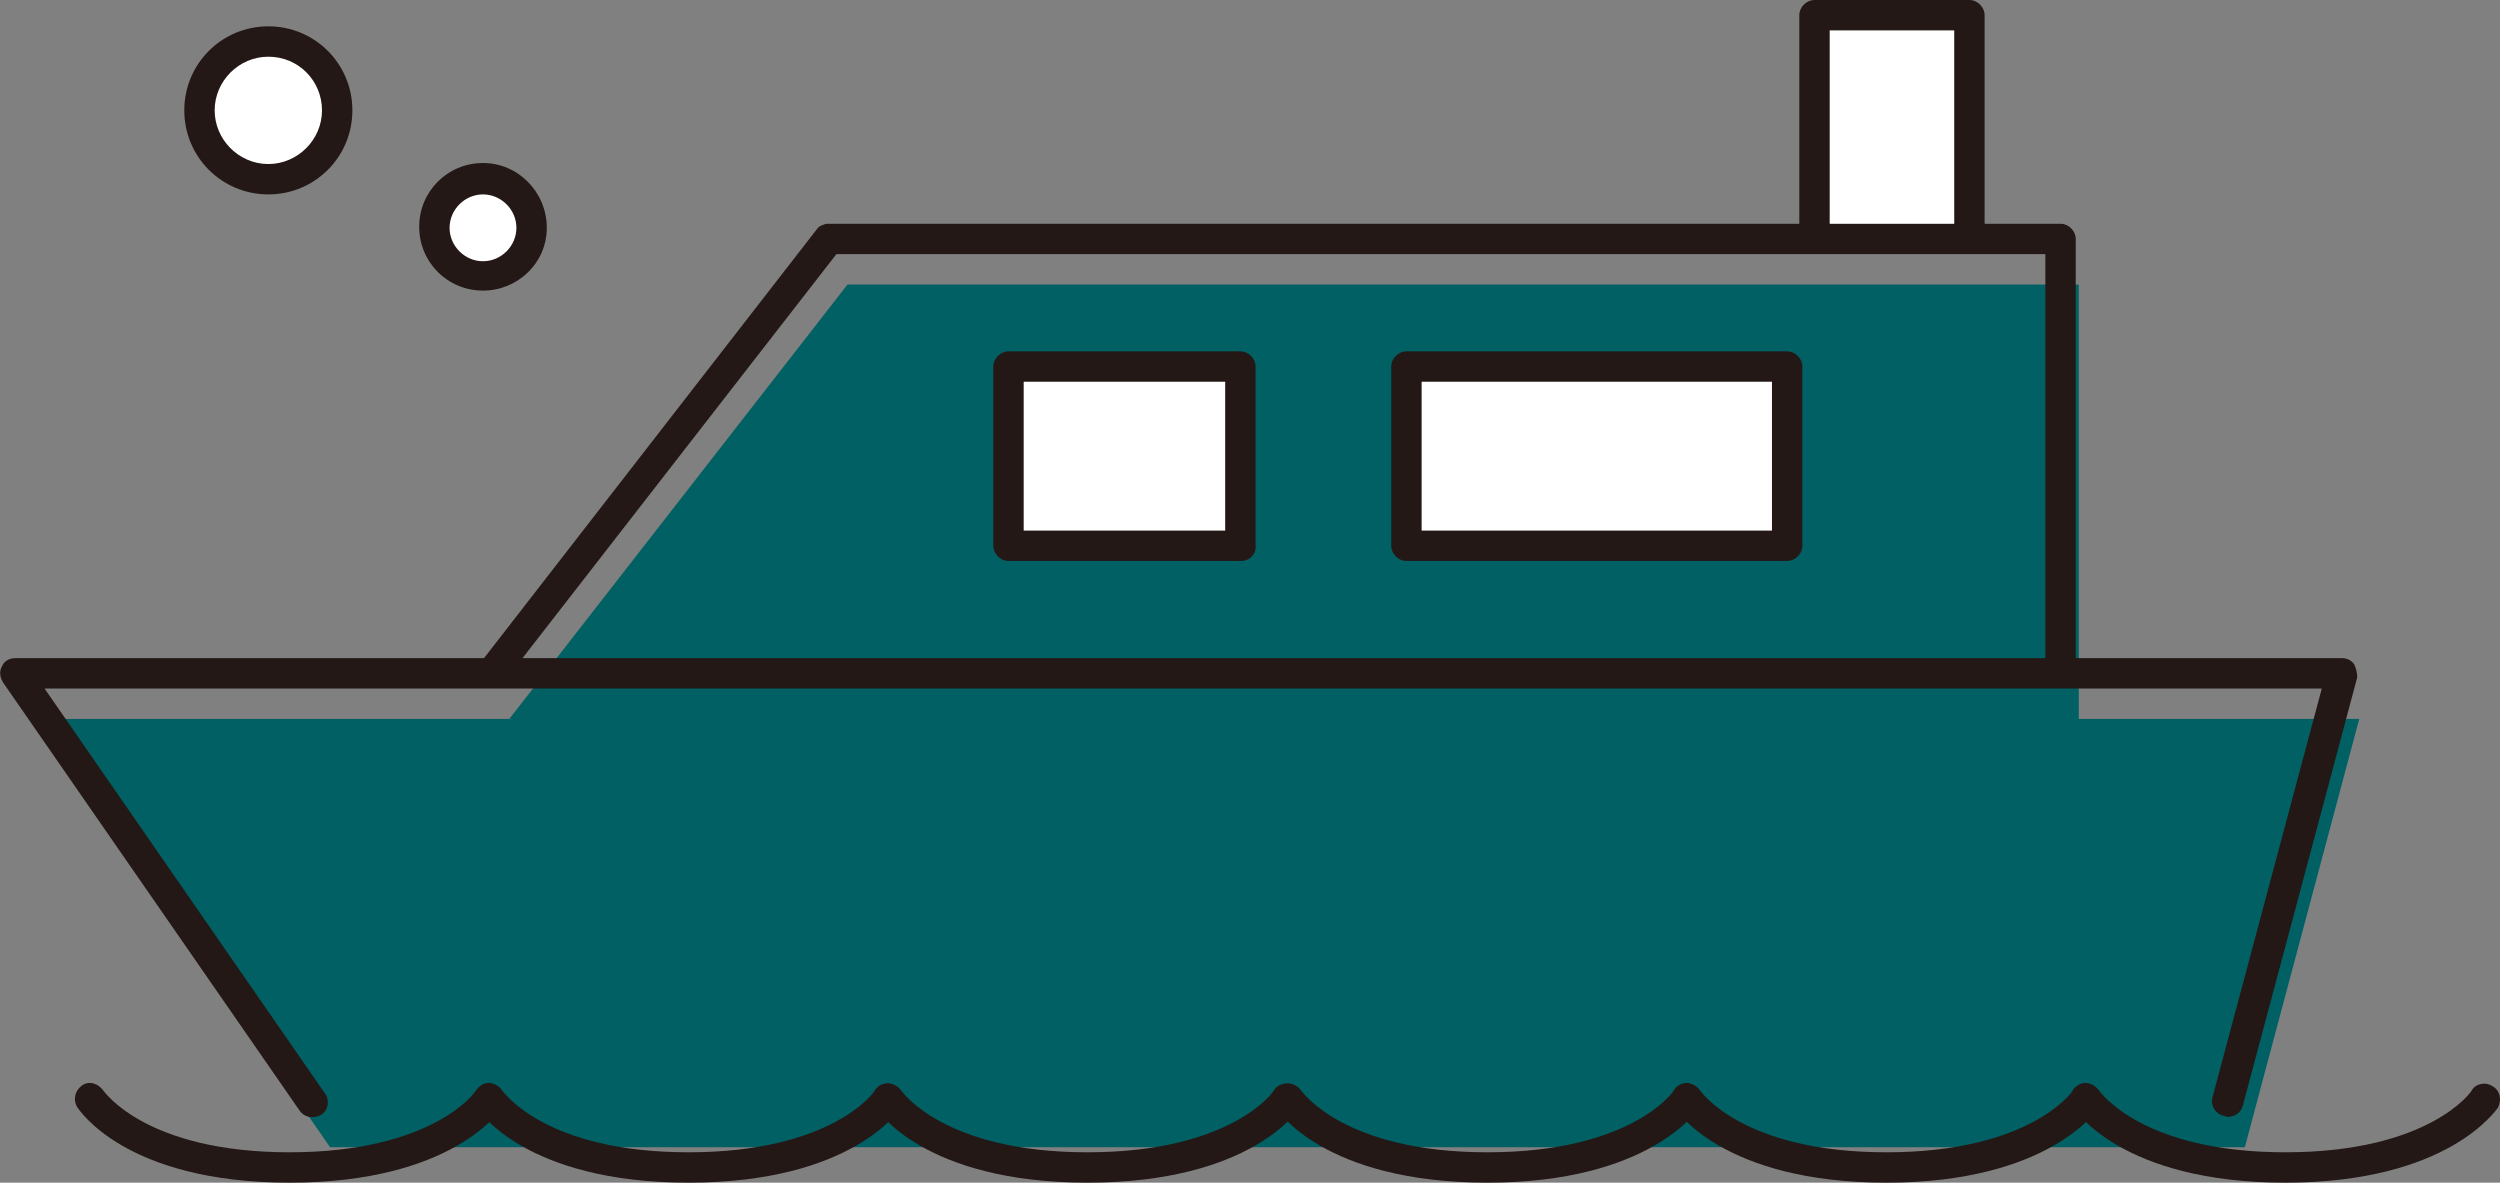 <?xml version="1.0" encoding="utf-8"?>
<!-- Generator: Adobe Illustrator 26.3.1, SVG Export Plug-In . SVG Version: 6.00 Build 0)  -->
<svg version="1.1" id="_イヤー_2" xmlns="http://www.w3.org/2000/svg" xmlns:xlink="http://www.w3.org/1999/xlink" x="0px"
	 y="0px" viewBox="0 0 246.9 116.8" style="enable-background:new 0 0 246.9 116.8;" xml:space="preserve">
<rect x="0" y="0" width="246.9" height="116.8" fill="#808080" stroke="none"/>
<style type="text/css">
	.st0{fill:#FFFFFF;}
	.st1{fill:#231815;}
	.st2{fill:#006064;}
</style>
<circle class="st0" cx="26.5" cy="10.9" r="6.8"/>
<path class="st1" d="M26.5,19.2c-4.6,0-8.3-3.7-8.3-8.3s3.7-8.3,8.3-8.3s8.3,3.7,8.3,8.3S31.1,19.2,26.5,19.2L26.5,19.2z M26.5,5.6
	c-2.9,0-5.3,2.4-5.3,5.3s2.4,5.3,5.3,5.3s5.3-2.4,5.3-5.3S29.5,5.6,26.5,5.6z"/>
<circle class="st0" cx="47.7" cy="22.5" r="4.8"/>
<path class="st1" d="M47.7,28.7c-3.5,0-6.3-2.8-6.3-6.3s2.8-6.3,6.3-6.3S54,19,54,22.5S51.1,28.7,47.7,28.7z M47.7,19.2
	c-1.8,0-3.3,1.5-3.3,3.3s1.5,3.3,3.3,3.3s3.3-1.5,3.3-3.3S49.5,19.2,47.7,19.2z"/>
<polygon class="st2" points="205.3,71 205.3,28.1 83.7,28.1 50.3,71 3.3,71 32.6,113.3 221.7,113.3 233,71 "/>
<path class="st1" d="M28.6,116.8c-16.2,0-20.8-7.2-21-7.5c-0.4-0.7-0.2-1.6,0.5-2.1s1.6-0.2,2.1,0.5c0.1,0.1,4.2,6.1,18.4,6.1
	s18.4-6,18.4-6.1c0.5-0.7,1.4-0.9,2.1-0.4c0.7,0.4,0.9,1.3,0.5,2.1C49.4,109.6,44.8,116.8,28.6,116.8z"/>
<path class="st1" d="M68,116.8c-16.2,0-20.8-7.2-21-7.5c-0.4-0.7-0.2-1.6,0.5-2.1s1.6-0.2,2.1,0.5c0.1,0.1,4.2,6.1,18.4,6.1
	s18.4-6,18.4-6.1c0.4-0.7,1.4-0.9,2.1-0.4c0.7,0.4,0.9,1.3,0.5,2.1C88.8,109.6,84.2,116.8,68,116.8z"/>
<path class="st1" d="M107.4,116.8c-16.2,0-20.8-7.2-21-7.5c-0.4-0.7-0.2-1.6,0.5-2.1c0.7-0.4,1.6-0.2,2.1,0.5
	c0.1,0.1,4.2,6.1,18.4,6.1s18.4-6,18.4-6.1c0.4-0.7,1.4-0.9,2.1-0.4c0.7,0.4,0.9,1.3,0.5,2.1C128.2,109.6,123.6,116.8,107.4,116.8z"
	/>
<path class="st1" d="M146.9,116.8c-16.2,0-20.8-7.2-21-7.5c-0.4-0.7-0.2-1.6,0.5-2.1c0.7-0.4,1.6-0.2,2.1,0.5
	c0.1,0.1,4.2,6.1,18.4,6.1s18.4-6,18.4-6.1c0.4-0.7,1.4-0.9,2.1-0.4c0.7,0.4,0.9,1.3,0.5,2.1C167.6,109.6,163,116.8,146.9,116.8
	L146.9,116.8z"/>
<path class="st1" d="M186.3,116.8c-16.2,0-20.8-7.2-21-7.5c-0.4-0.7-0.2-1.6,0.5-2.1s1.6-0.2,2.1,0.5c0.1,0.1,4.2,6.1,18.4,6.1
	s18.4-6,18.4-6.1c0.4-0.7,1.4-0.9,2.1-0.4c0.7,0.4,0.9,1.3,0.5,2.1C207.1,109.6,202.4,116.8,186.3,116.8L186.3,116.8z"/>
<path class="st1" d="M225.7,116.8c-16.2,0-20.8-7.2-21-7.5c-0.4-0.7-0.2-1.6,0.5-2.1s1.6-0.2,2.1,0.5c0.1,0.1,4.2,6.1,18.4,6.1
	s18.4-6,18.4-6.1c0.4-0.7,1.4-0.9,2.1-0.4c0.7,0.4,0.9,1.3,0.5,2.1C246.5,109.6,241.8,116.8,225.7,116.8L225.7,116.8z"/>
<g>
	<rect x="99.7" y="36.2" class="st0" width="23" height="17.7"/>
	<path class="st1" d="M122.6,55.4h-23c-0.8,0-1.5-0.7-1.5-1.5V36.2c0-0.8,0.7-1.5,1.5-1.5h22.9c0.8,0,1.5,0.7,1.5,1.5v17.7
		C124.1,54.7,123.4,55.4,122.6,55.4z M101.1,52.4H121V37.7h-19.9V52.4z"/>
</g>
<g>
	<rect x="138.9" y="36.2" class="st0" width="37.6" height="17.7"/>
	<path class="st1" d="M176.5,55.4h-37.6c-0.8,0-1.5-0.7-1.5-1.5V36.2c0-0.8,0.7-1.5,1.5-1.5h37.6c0.8,0,1.5,0.7,1.5,1.5v17.7
		C178,54.7,177.3,55.4,176.5,55.4z M140.4,52.4H175V37.7h-34.6V52.4z"/>
</g>
<polyline class="st0" points="194.5,23.6 194.5,1.5 179.2,1.5 179.2,23.6 "/>
<path class="st1" d="M232.5,65.6c-0.3-0.4-0.7-0.6-1.2-0.6H205V23.6c0-0.8-0.7-1.5-1.5-1.5H196V1.5c0-0.8-0.7-1.5-1.5-1.5h-15.3
	c-0.8,0-1.5,0.7-1.5,1.5v20.6H81.9c0,0-0.1,0-0.2,0h-0.1c-0.3,0.1-0.7,0.2-0.9,0.5L47.8,65H1.5c-0.6,0-1.1,0.3-1.3,0.8
	c-0.3,0.5-0.2,1.1,0.1,1.6l29.3,42.3c0.5,0.7,1.4,0.8,2.1,0.4c0.7-0.4,0.9-1.4,0.4-2.1L4.4,68h44.1l0,0h154.9h0.1h0.1h25.7
	l-10.8,40.4c-0.2,0.8,0.3,1.6,1.1,1.8c0.1,0,0.3,0.1,0.4,0.1c0.7,0,1.3-0.4,1.5-1.1l11.3-42.3C232.8,66.5,232.7,66,232.5,65.6z
	 M180.7,3H193v19.1h-12.3V3z M82.6,25.1H202V65H51.6L82.6,25.1z"/>
</svg>
